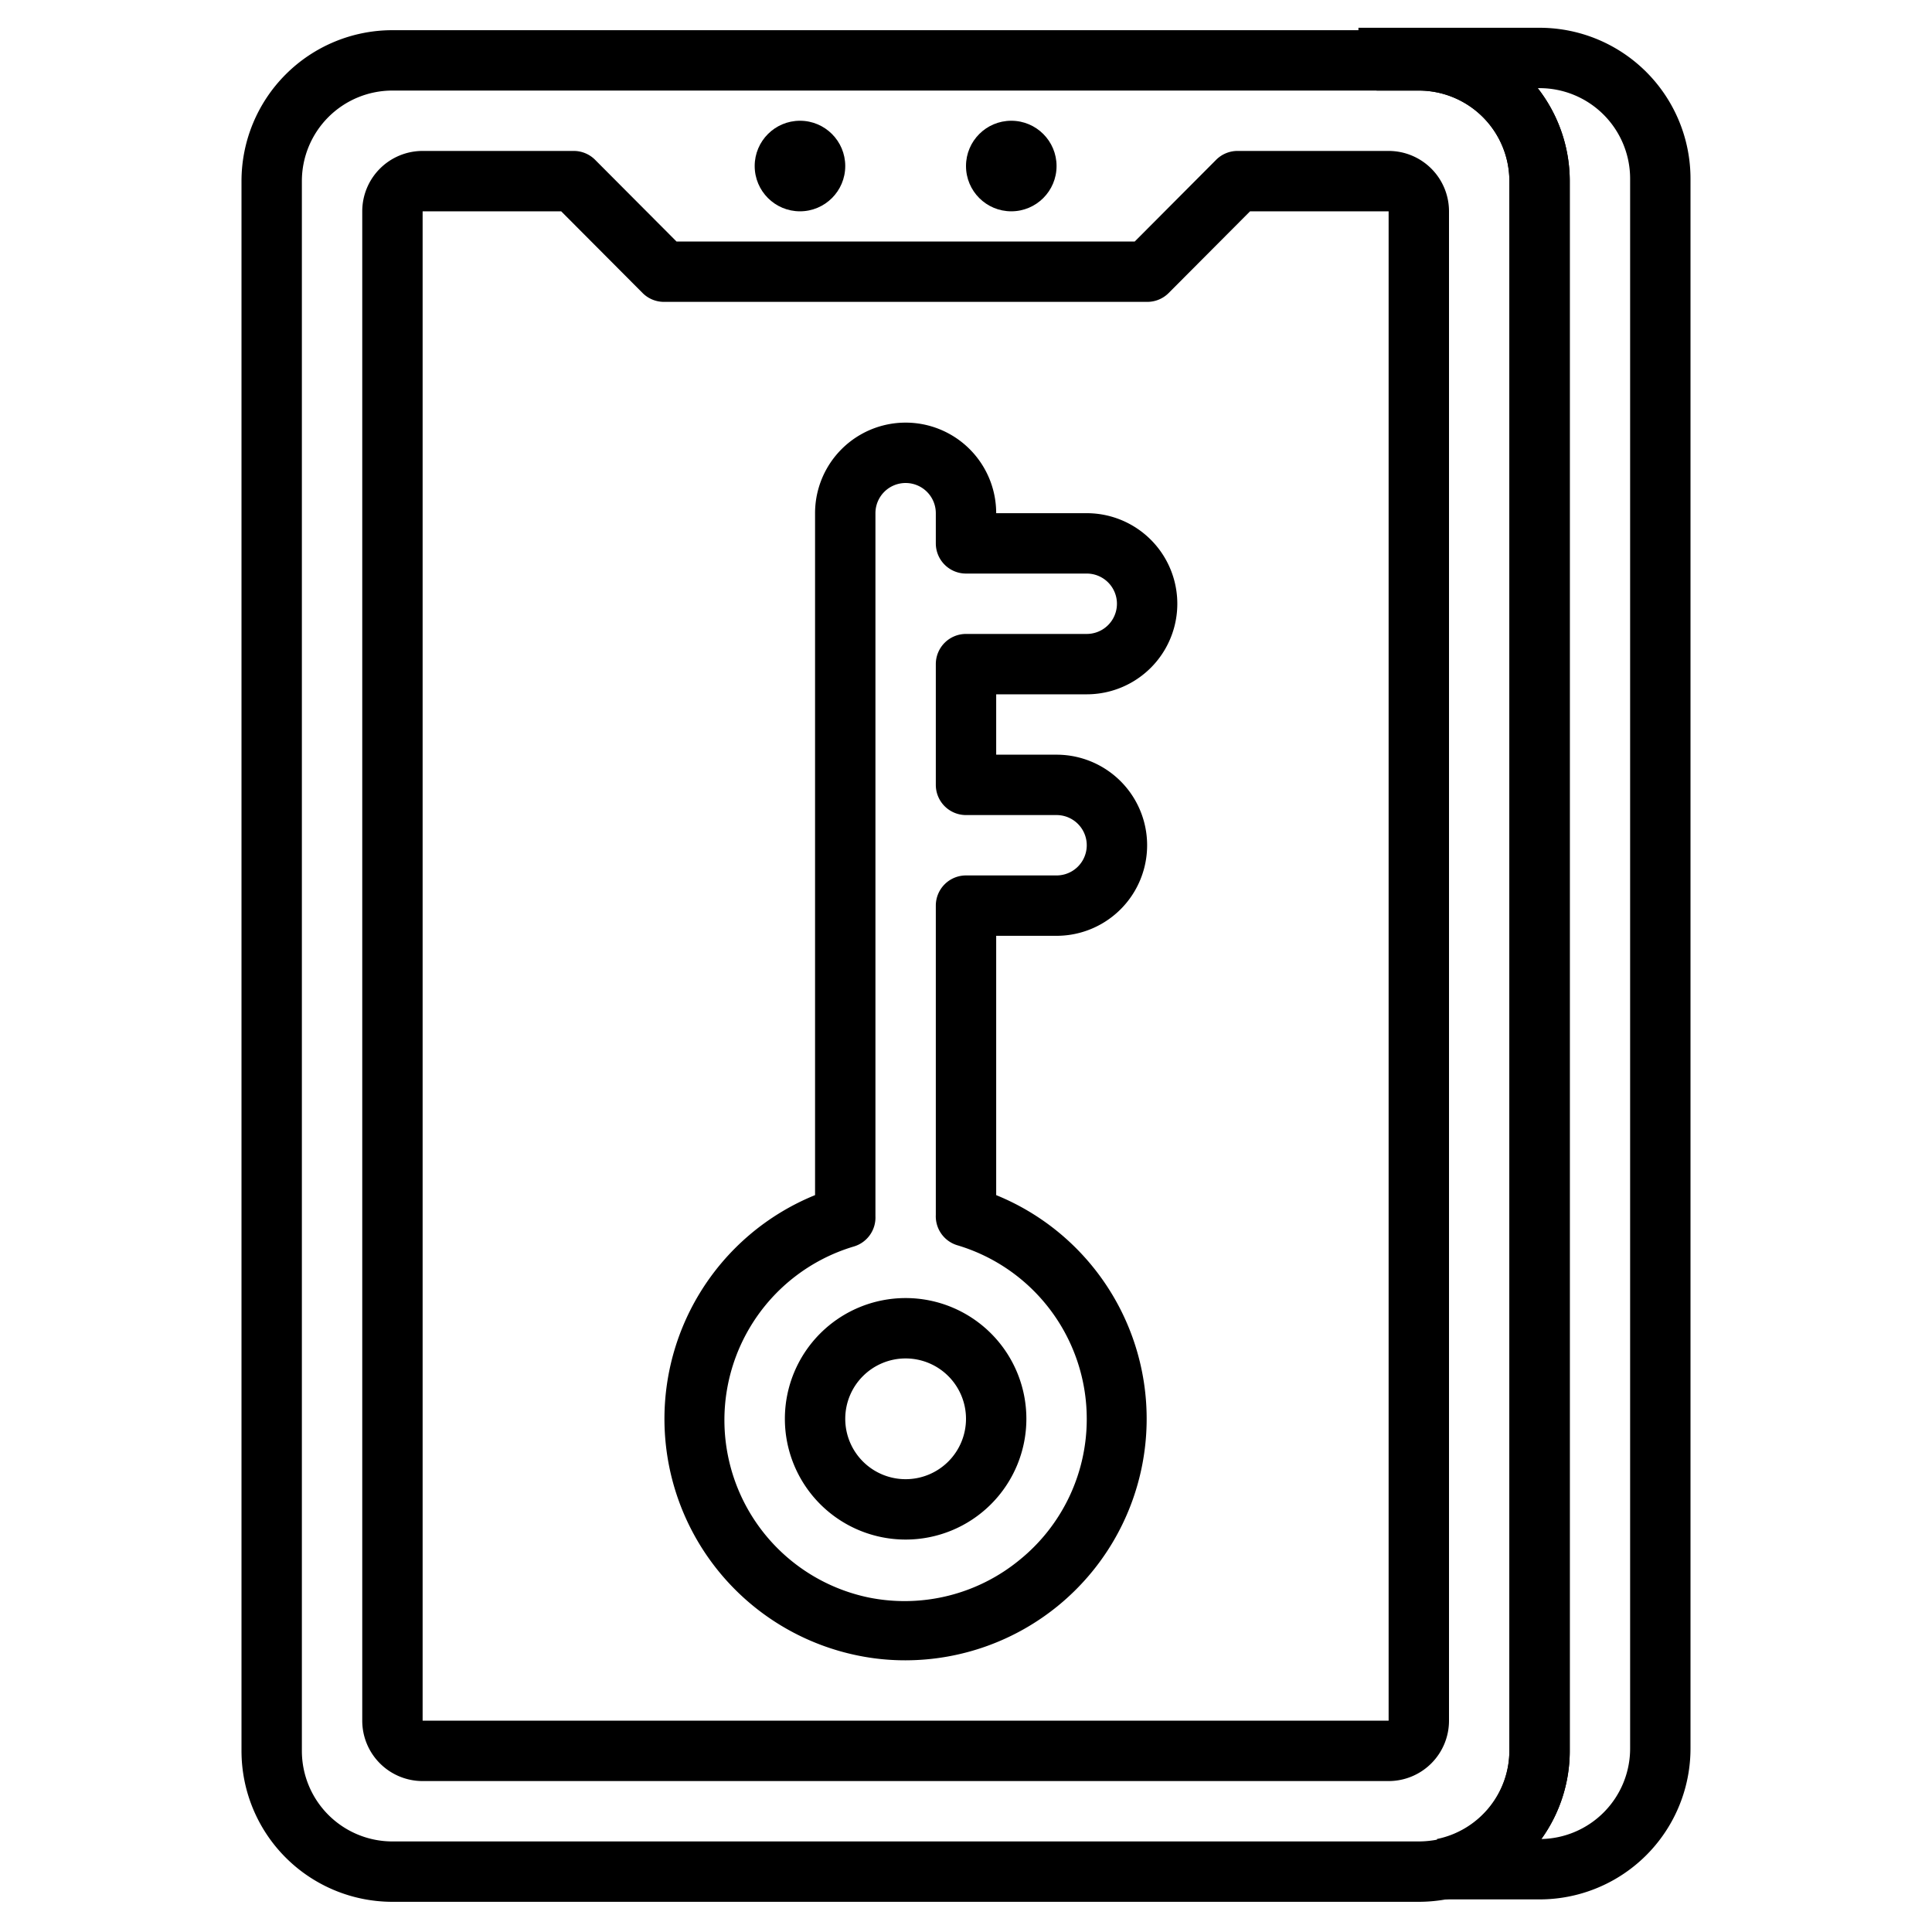 <svg xmlns="http://www.w3.org/2000/svg" viewBox="0 0 64 64"><title>Access</title><g id="Access"><path d="M47,63H13a5,5,0,0,1-5-5V6a5,5,0,0,1,5-5H47a5,5,0,0,1,5,5V58a5,5,0,0,1-4,4.9A5.13,5.13,0,0,1,47,63ZM13,3a3,3,0,0,0-3,3V58a3,3,0,0,0,3,3H47a3.31,3.31,0,0,0,.61-.06A3,3,0,0,0,50,58V6a3,3,0,0,0-3-3Z"/><path d="M51,62.92H47.8l-.2-2A3,3,0,0,0,50,58V6a3,3,0,0,0-3-3L45.61,3A3.31,3.31,0,0,0,45,2.92v-2h6a5,5,0,0,1,5,5v52A5,5,0,0,1,51,62.92Zm-.06-60A5,5,0,0,1,52,6V58a5,5,0,0,1-.94,2.92,3,3,0,0,0,2.94-3v-52a3,3,0,0,0-3-3Z"/><path d="M46,59H14a2,2,0,0,1-2-2V7a2,2,0,0,1,2-2h5a1,1,0,0,1,.71.29L22.41,8H37.59l2.7-2.71A1,1,0,0,1,41,5h5a2,2,0,0,1,2,2V57A2,2,0,0,1,46,59ZM14,7V57H46V7H41.41l-2.7,2.71A1,1,0,0,1,38,10H22a1,1,0,0,1-.71-.29L18.59,7ZM46,7h0Z"/><circle cx="26.5" cy="5.5" r="1.5"/><circle cx="33.5" cy="5.5" r="1.5"/><path d="M30,51a4,4,0,1,1,4-4A4,4,0,0,1,30,51Zm0-6a2,2,0,1,0,2,2A2,2,0,0,0,30,45Z"/><path d="M30,55a7.8,7.8,0,0,1-1.59-.16A8,8,0,0,1,27,39.59V17a3,3,0,0,1,6,0h3a3,3,0,0,1,0,6H33v2h2a3,3,0,0,1,0,6H33v8.59A8,8,0,0,1,30,55Zm0-39a1,1,0,0,0-1,1V40.29a1,1,0,0,1-.71,1,6,6,0,0,0-4.18,6.91,6,6,0,0,0,4.67,4.72,6,6,0,0,0,5-1.25A6,6,0,0,0,36,47a6,6,0,0,0-4.29-5.75,1,1,0,0,1-.71-1V30a1,1,0,0,1,1-1h3a1,1,0,0,0,0-2H32a1,1,0,0,1-1-1V22a1,1,0,0,1,1-1h4a1,1,0,0,0,0-2H32a1,1,0,0,1-1-1V17A1,1,0,0,0,30,16Z"/></g></svg>